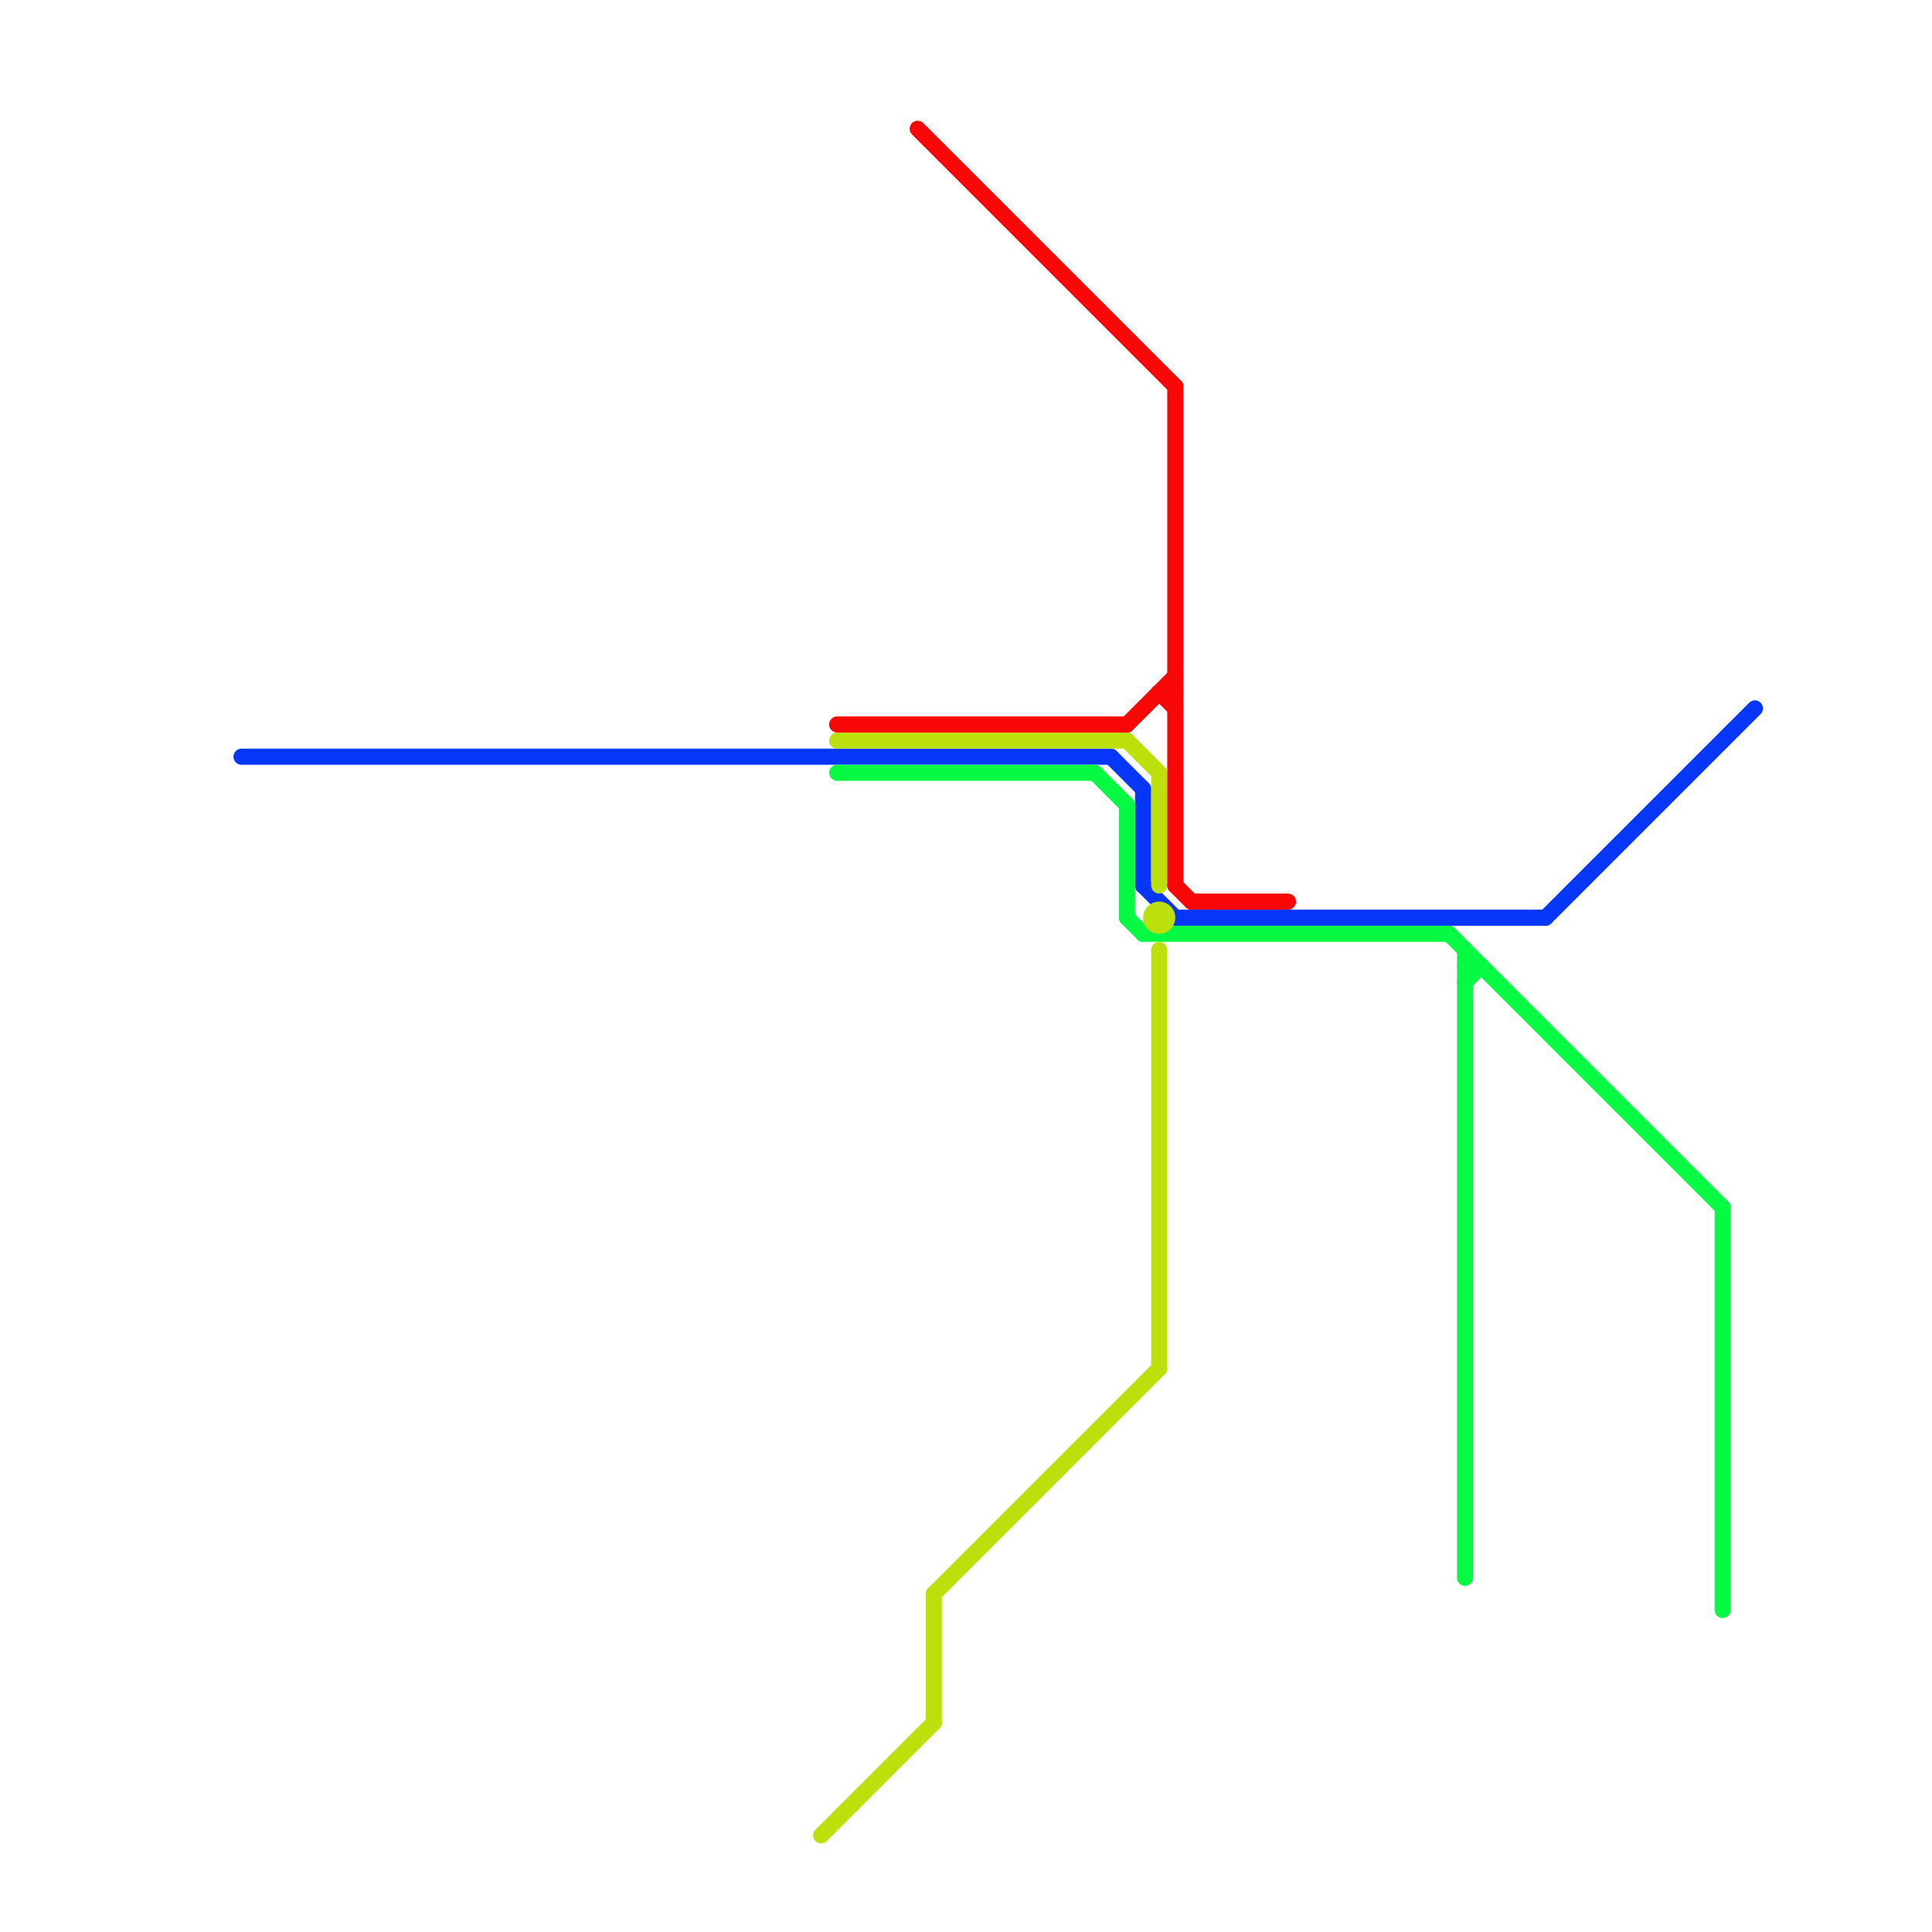 
<svg version="1.1" xmlns="http://www.w3.org/2000/svg" viewBox="0 0 120 120">
<style>text { font: 1px Helvetica; font-weight: 600; white-space: pre; dominant-baseline: central; } line { stroke-width: 1; fill: none; stroke-linecap: round; stroke-linejoin: round; } .c0 { stroke: #0637f9 } .c1 { stroke: #06f943 } .c2 { stroke: #bce00b } .c3 { stroke: #f90606 }</style><defs><g id="wm-xf"><circle r="1.2" fill="#000"/><circle r="0.9" fill="#fff"/><circle r="0.6" fill="#000"/><circle r="0.3" fill="#fff"/></g><g id="wm"><circle r="0.6" fill="#000"/><circle r="0.3" fill="#fff"/></g></defs><line class="c0" x1="71" y1="49" x2="71" y2="55"/><line class="c0" x1="96" y1="57" x2="109" y2="44"/><line class="c0" x1="71" y1="55" x2="73" y2="57"/><line class="c0" x1="73" y1="57" x2="96" y2="57"/><line class="c0" x1="15" y1="47" x2="69" y2="47"/><line class="c0" x1="69" y1="47" x2="71" y2="49"/><line class="c1" x1="91" y1="60" x2="92" y2="60"/><line class="c1" x1="52" y1="48" x2="68" y2="48"/><line class="c1" x1="91" y1="61" x2="92" y2="60"/><line class="c1" x1="107" y1="75" x2="107" y2="100"/><line class="c1" x1="71" y1="58" x2="90" y2="58"/><line class="c1" x1="91" y1="59" x2="91" y2="98"/><line class="c1" x1="70" y1="50" x2="70" y2="57"/><line class="c1" x1="90" y1="58" x2="107" y2="75"/><line class="c1" x1="68" y1="48" x2="70" y2="50"/><line class="c1" x1="70" y1="57" x2="71" y2="58"/><line class="c2" x1="52" y1="46" x2="70" y2="46"/><line class="c2" x1="58" y1="99" x2="72" y2="85"/><line class="c2" x1="72" y1="48" x2="72" y2="55"/><line class="c2" x1="70" y1="46" x2="72" y2="48"/><line class="c2" x1="51" y1="114" x2="58" y2="107"/><line class="c2" x1="58" y1="99" x2="58" y2="107"/><line class="c2" x1="72" y1="59" x2="72" y2="85"/><circle cx="72" cy="57" r="1" fill="#bce00b" /><line class="c3" x1="73" y1="24" x2="73" y2="55"/><line class="c3" x1="57" y1="8" x2="73" y2="24"/><line class="c3" x1="73" y1="55" x2="74" y2="56"/><line class="c3" x1="52" y1="45" x2="70" y2="45"/><line class="c3" x1="72" y1="43" x2="73" y2="44"/><line class="c3" x1="70" y1="45" x2="73" y2="42"/><line class="c3" x1="72" y1="43" x2="73" y2="43"/><line class="c3" x1="74" y1="56" x2="80" y2="56"/>
</svg>
